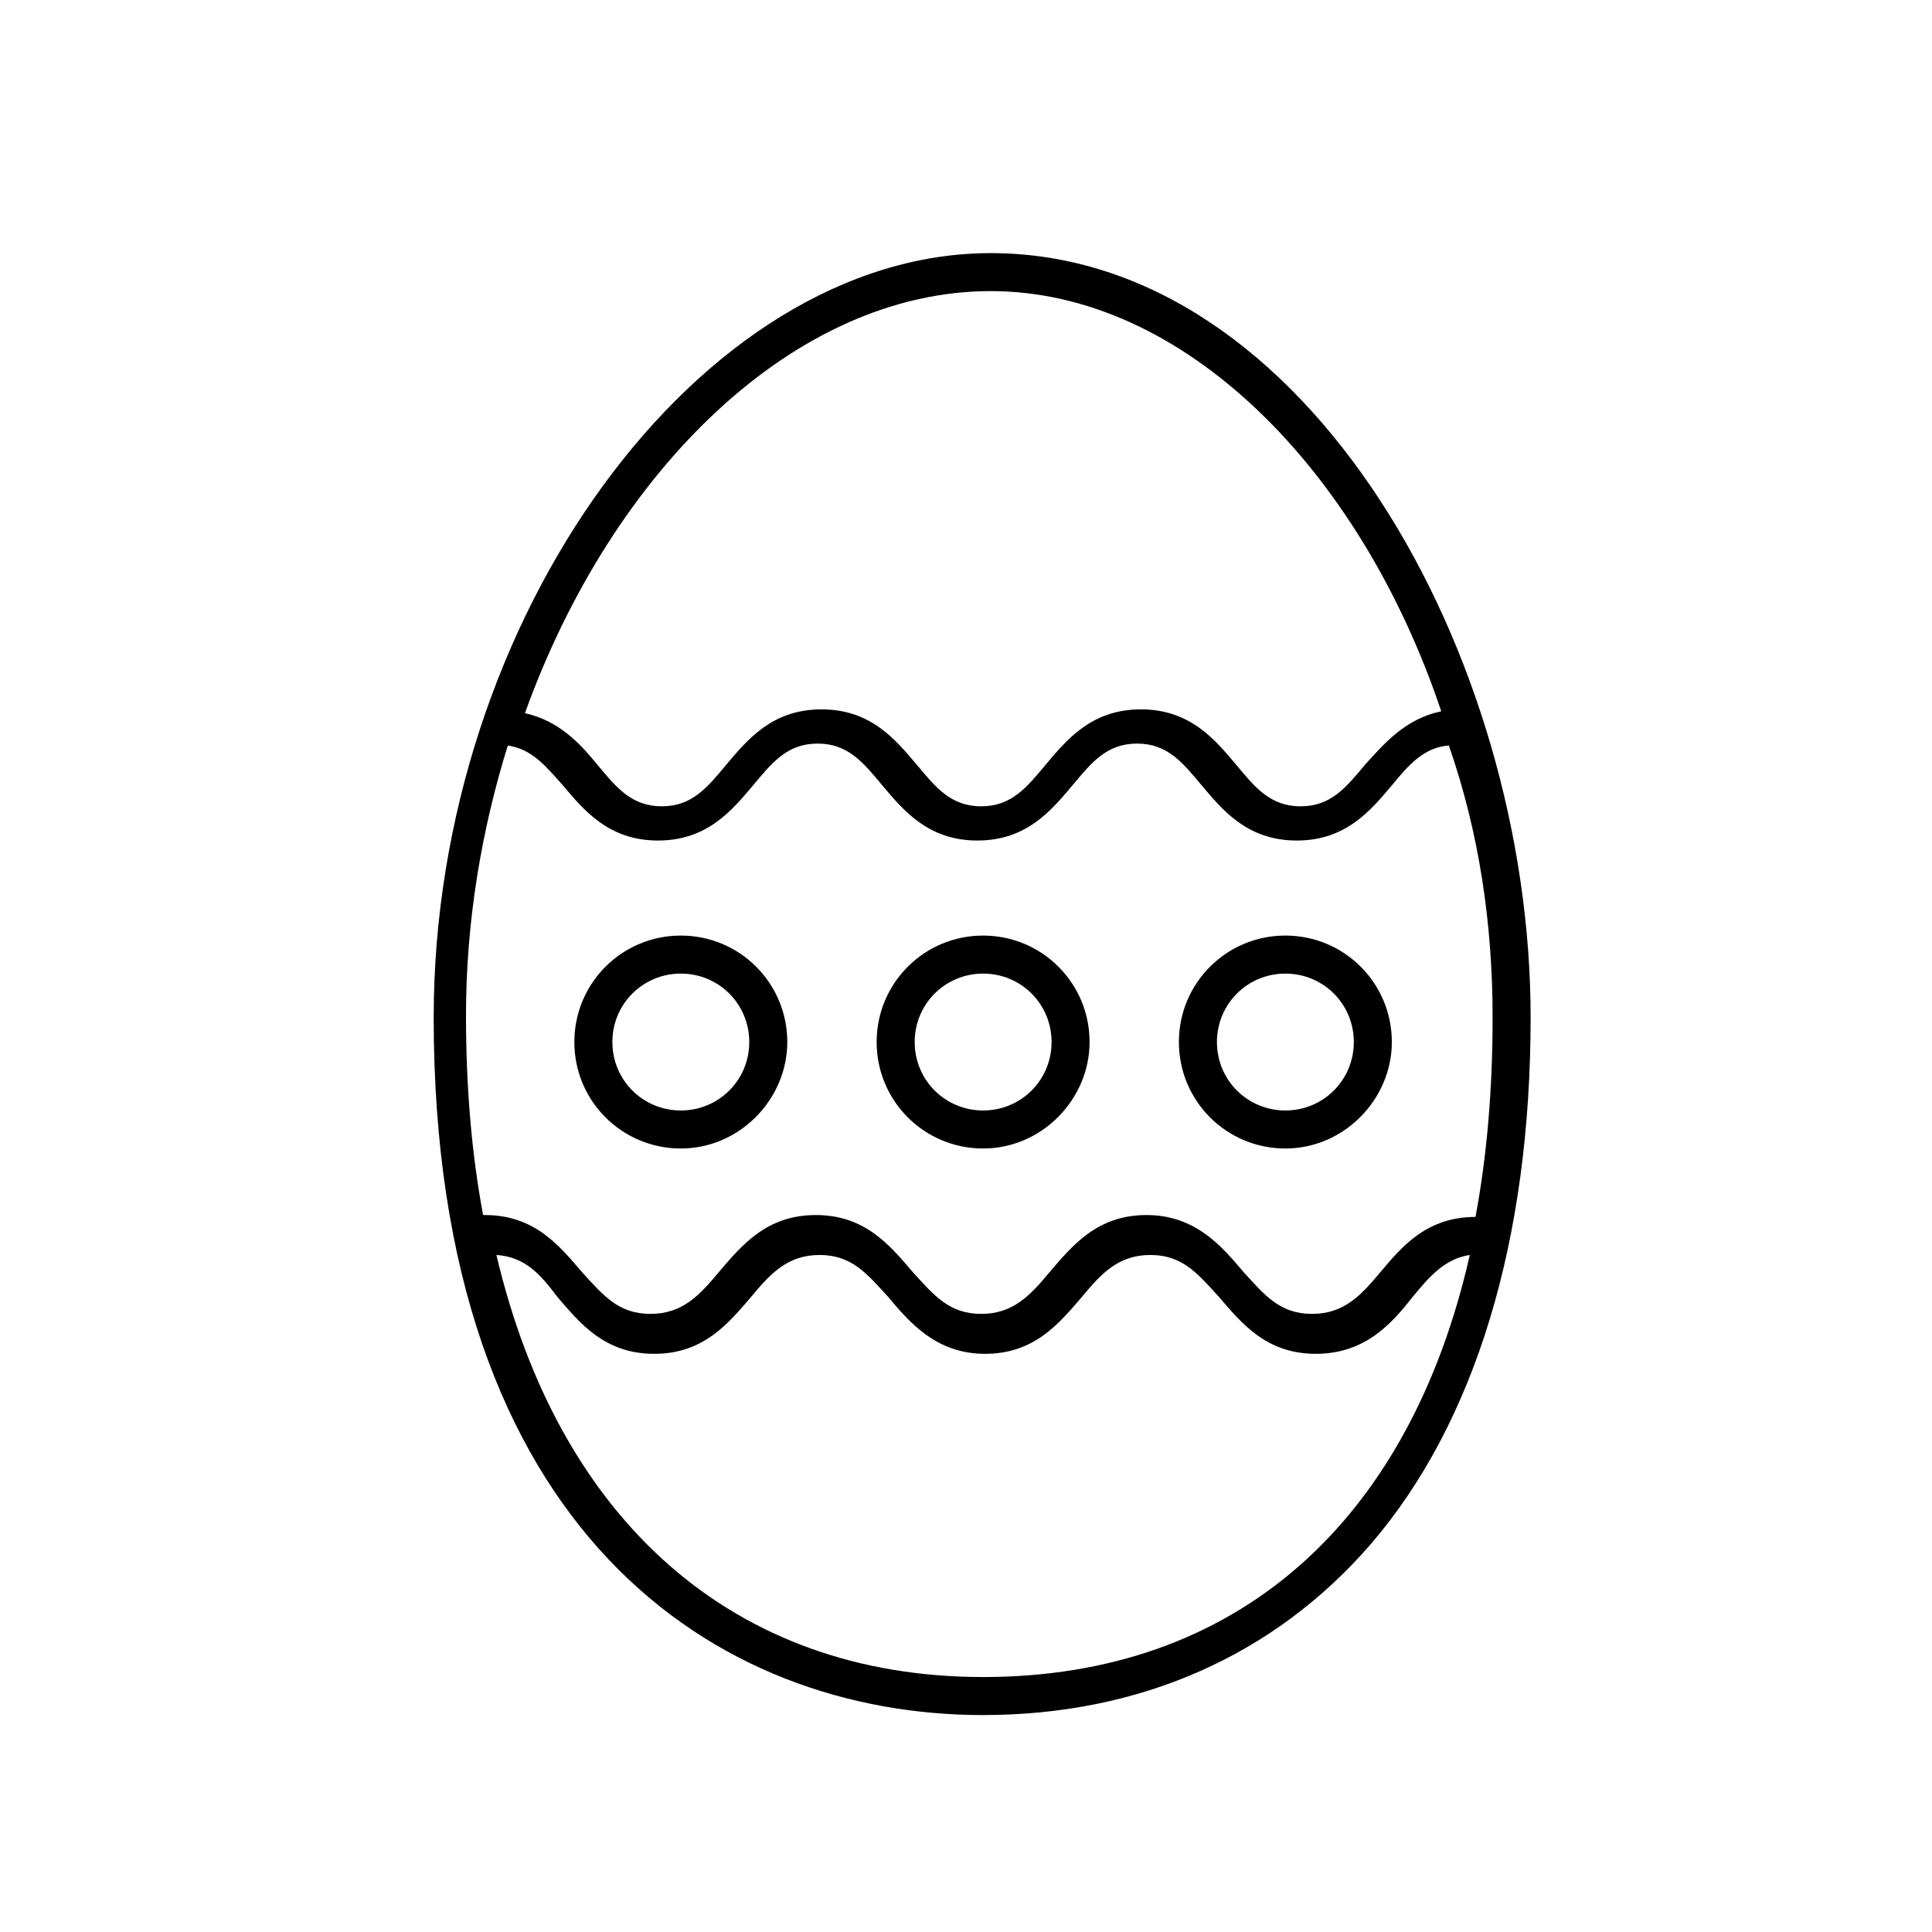 <?xml version="1.0" encoding="UTF-8"?>
<!-- The Best Svg Icon site in the world: iconSvg.co, Visit us! https://iconsvg.co -->
<svg fill="#000000" width="800px" height="800px" version="1.1" viewBox="144 144 512 512" xmlns="http://www.w3.org/2000/svg">
 <g>
  <path d="m507.31 553.16c27.711-32.242 42.32-80.609 42.32-139.55 0-95.723-58.945-202.53-143.08-202.53-77.082 0-147.62 96.73-147.62 202.53 0 136.53 75.066 184.9 145.6 184.9 41.312 0 77.086-15.617 102.78-45.344zm-231.75-76.578c7.559 0.504 11.586 5.039 16.121 11.082 6.047 7.055 12.594 15.113 25.695 15.113 13.098 0 19.648-8.062 25.695-15.113 5.039-6.047 9.574-11.082 18.137-11.082 8.566 0 12.594 5.039 18.137 11.082 5.543 6.551 12.594 15.113 25.695 15.113 13.098 0 19.648-8.062 25.695-15.113 5.039-6.047 9.574-11.082 18.137-11.082 8.566 0 12.594 5.039 18.137 11.082 6.047 7.055 12.594 15.113 25.695 15.113 13.098 0 20.152-8.062 25.695-15.113 4.535-5.543 8.566-10.078 15.113-11.082-16.121 71.039-61.969 111.85-128.98 111.85-66-0.004-112.35-41.316-128.98-111.85zm250.39-144.09c-9.574 2.016-15.113 8.566-20.152 14.105-5.039 6.047-9.07 11.082-17.129 11.082-8.062 0-12.09-5.039-17.129-11.082-5.543-6.551-12.09-14.609-25.191-14.609-13.098 0-19.648 8.062-25.191 14.609-5.039 6.047-9.07 11.082-17.129 11.082-8.062 0-12.09-5.039-17.129-11.082-5.543-6.551-12.09-14.609-25.191-14.609-13.098 0-19.648 8.062-25.191 14.609-5.039 6.047-9.07 11.082-17.129 11.082-8.062 0-12.09-5.039-17.129-11.082-4.535-5.543-10.078-11.586-19.145-13.602 23.176-64.488 71.543-111.85 123.43-111.85 50.887 0 97.738 46.855 119.4 111.34zm13.605 81.113c0 19.145-1.512 36.777-4.535 52.898-13.098 0-19.648 8.062-25.191 14.609-5.039 6.047-9.574 11.082-18.137 11.082-8.566 0-12.594-5.039-18.137-11.082-5.543-6.551-12.594-15.113-25.695-15.113-13.098 0-19.648 8.062-25.695 15.113-5.039 6.047-9.574 11.082-18.137 11.082-8.566 0-12.594-5.039-18.137-11.082-6.047-7.055-12.594-15.113-25.695-15.113-13.098 0-19.648 8.062-25.695 15.113-5.039 6.047-9.574 11.082-18.137 11.082-8.566 0-12.594-5.039-18.137-11.082-6.047-7.055-12.594-15.113-25.695-15.113h-0.504c-3.023-16.121-4.535-33.754-4.535-52.898 0-24.688 4.031-48.871 11.082-71.539 6.551 1.008 10.078 5.543 14.609 10.578 5.543 6.551 12.09 14.609 25.191 14.609 13.098 0 19.648-8.062 25.191-14.609 5.039-6.047 9.07-11.082 17.129-11.082 8.062 0 12.09 5.039 17.129 11.082 5.543 6.551 12.09 14.609 25.191 14.609 13.098 0 19.648-8.062 25.191-14.609 5.039-6.047 9.07-11.082 17.129-11.082 8.062 0 12.09 5.039 17.129 11.082 5.543 6.551 12.09 14.609 25.191 14.609 13.098 0 19.648-8.062 25.191-14.609 4.535-5.543 8.566-10.078 15.113-10.578 8.066 23.172 11.594 47.355 11.594 72.043z"/>
  <path d="m512.85 420.15c0-15.617-12.594-28.215-28.215-28.215-15.617 0-28.215 12.594-28.215 28.215 0 15.617 12.594 28.215 28.215 28.215 15.621-0.004 28.215-13.102 28.215-28.215zm-10.074 0c0 10.078-8.062 18.137-18.137 18.137-10.078 0-18.137-8.062-18.137-18.137 0-10.078 8.062-18.137 18.137-18.137s18.137 8.059 18.137 18.137z"/>
  <path d="m432.75 420.15c0-15.617-12.594-28.215-28.215-28.215-15.617 0-28.215 12.594-28.215 28.215 0 15.617 12.594 28.215 28.215 28.215 15.621-0.004 28.215-13.102 28.215-28.215zm-10.074 0c0 10.078-8.062 18.137-18.137 18.137-10.078 0-18.137-8.062-18.137-18.137 0-10.078 8.062-18.137 18.137-18.137 10.074 0 18.137 8.059 18.137 18.137z"/>
  <path d="m352.64 420.15c0-15.617-12.594-28.215-28.215-28.215-15.617 0-28.215 12.594-28.215 28.215 0 15.617 12.594 28.215 28.215 28.215 15.621-0.004 28.215-13.102 28.215-28.215zm-10.078 0c0 10.078-8.062 18.137-18.137 18.137-10.078 0-18.137-8.062-18.137-18.137 0-10.078 8.062-18.137 18.137-18.137 10.078 0 18.137 8.059 18.137 18.137z"/>
 </g>
</svg>